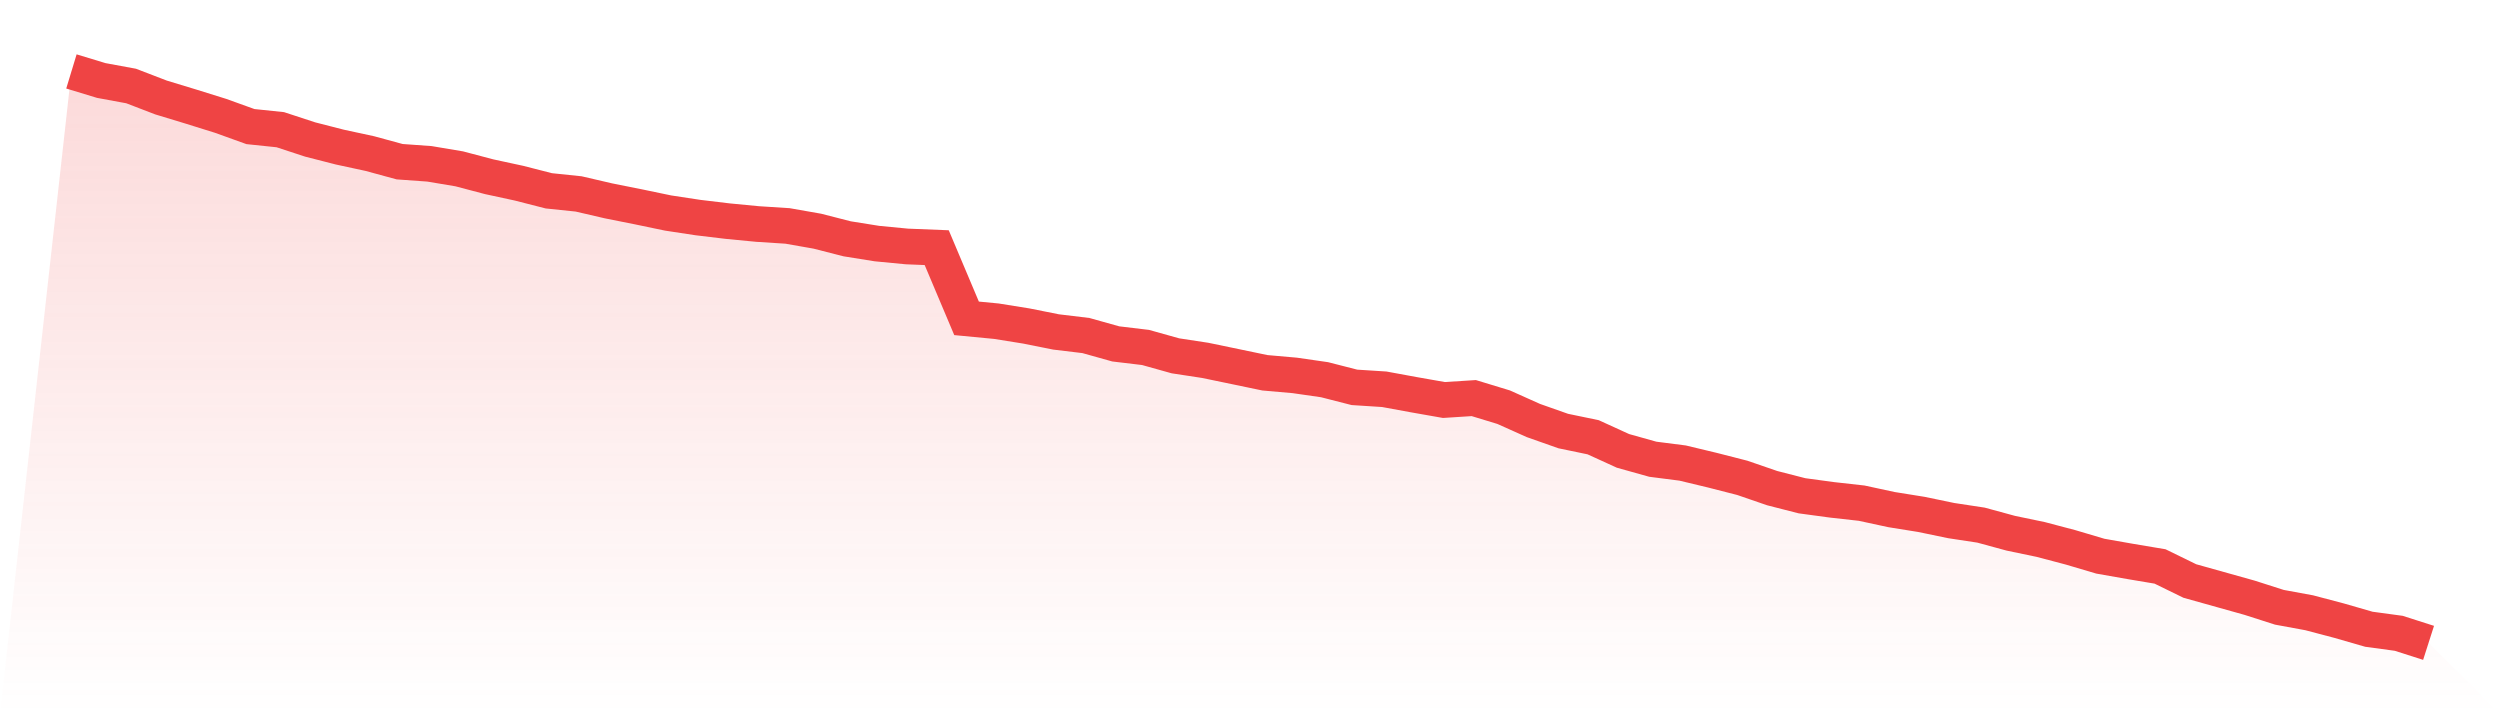 <svg viewBox="0 0 140 40" xmlns="http://www.w3.org/2000/svg">
<defs>
<linearGradient id="gradient" x1="0" x2="0" y1="0" y2="1">
<stop offset="0%" stop-color="#ef4444" stop-opacity="0.2"/>
<stop offset="100%" stop-color="#ef4444" stop-opacity="0"/>
</linearGradient>
</defs>
<path d="M4,4 L4,4 L5.671,4.508 L7.342,4.816 L9.013,5.458 L10.684,5.966 L12.354,6.487 L14.025,7.089 L15.696,7.263 L17.367,7.811 L19.038,8.239 L20.709,8.6 L22.38,9.055 L24.051,9.175 L25.722,9.456 L27.392,9.897 L29.063,10.258 L30.734,10.686 L32.405,10.86 L34.076,11.248 L35.747,11.582 L37.418,11.93 L39.089,12.184 L40.759,12.384 L42.43,12.545 L44.101,12.652 L45.772,12.946 L47.443,13.374 L49.114,13.641 L50.785,13.802 L52.456,13.869 L54.127,17.827 L55.797,17.987 L57.468,18.255 L59.139,18.589 L60.81,18.79 L62.481,19.258 L64.152,19.458 L65.823,19.926 L67.494,20.181 L69.165,20.528 L70.835,20.876 L72.506,21.023 L74.177,21.264 L75.848,21.692 L77.519,21.799 L79.19,22.106 L80.861,22.4 L82.532,22.293 L84.203,22.802 L85.873,23.55 L87.544,24.139 L89.215,24.486 L90.886,25.249 L92.557,25.717 L94.228,25.931 L95.899,26.332 L97.57,26.76 L99.24,27.335 L100.911,27.763 L102.582,27.99 L104.253,28.177 L105.924,28.538 L107.595,28.806 L109.266,29.153 L110.937,29.407 L112.608,29.862 L114.278,30.21 L115.949,30.651 L117.62,31.146 L119.291,31.44 L120.962,31.721 L122.633,32.537 L124.304,33.005 L125.975,33.473 L127.646,34.008 L129.316,34.315 L130.987,34.756 L132.658,35.238 L134.329,35.465 L136,36 L140,40 L0,40 z" fill="url(#gradient)"/>
<path d="M4,4 L4,4 L5.671,4.508 L7.342,4.816 L9.013,5.458 L10.684,5.966 L12.354,6.487 L14.025,7.089 L15.696,7.263 L17.367,7.811 L19.038,8.239 L20.709,8.6 L22.38,9.055 L24.051,9.175 L25.722,9.456 L27.392,9.897 L29.063,10.258 L30.734,10.686 L32.405,10.86 L34.076,11.248 L35.747,11.582 L37.418,11.93 L39.089,12.184 L40.759,12.384 L42.43,12.545 L44.101,12.652 L45.772,12.946 L47.443,13.374 L49.114,13.641 L50.785,13.802 L52.456,13.869 L54.127,17.827 L55.797,17.987 L57.468,18.255 L59.139,18.589 L60.81,18.79 L62.481,19.258 L64.152,19.458 L65.823,19.926 L67.494,20.181 L69.165,20.528 L70.835,20.876 L72.506,21.023 L74.177,21.264 L75.848,21.692 L77.519,21.799 L79.19,22.106 L80.861,22.4 L82.532,22.293 L84.203,22.802 L85.873,23.55 L87.544,24.139 L89.215,24.486 L90.886,25.249 L92.557,25.717 L94.228,25.931 L95.899,26.332 L97.57,26.76 L99.24,27.335 L100.911,27.763 L102.582,27.99 L104.253,28.177 L105.924,28.538 L107.595,28.806 L109.266,29.153 L110.937,29.407 L112.608,29.862 L114.278,30.21 L115.949,30.651 L117.62,31.146 L119.291,31.44 L120.962,31.721 L122.633,32.537 L124.304,33.005 L125.975,33.473 L127.646,34.008 L129.316,34.315 L130.987,34.756 L132.658,35.238 L134.329,35.465 L136,36" fill="none" stroke="#ef4444" stroke-width="2"/>
</svg>